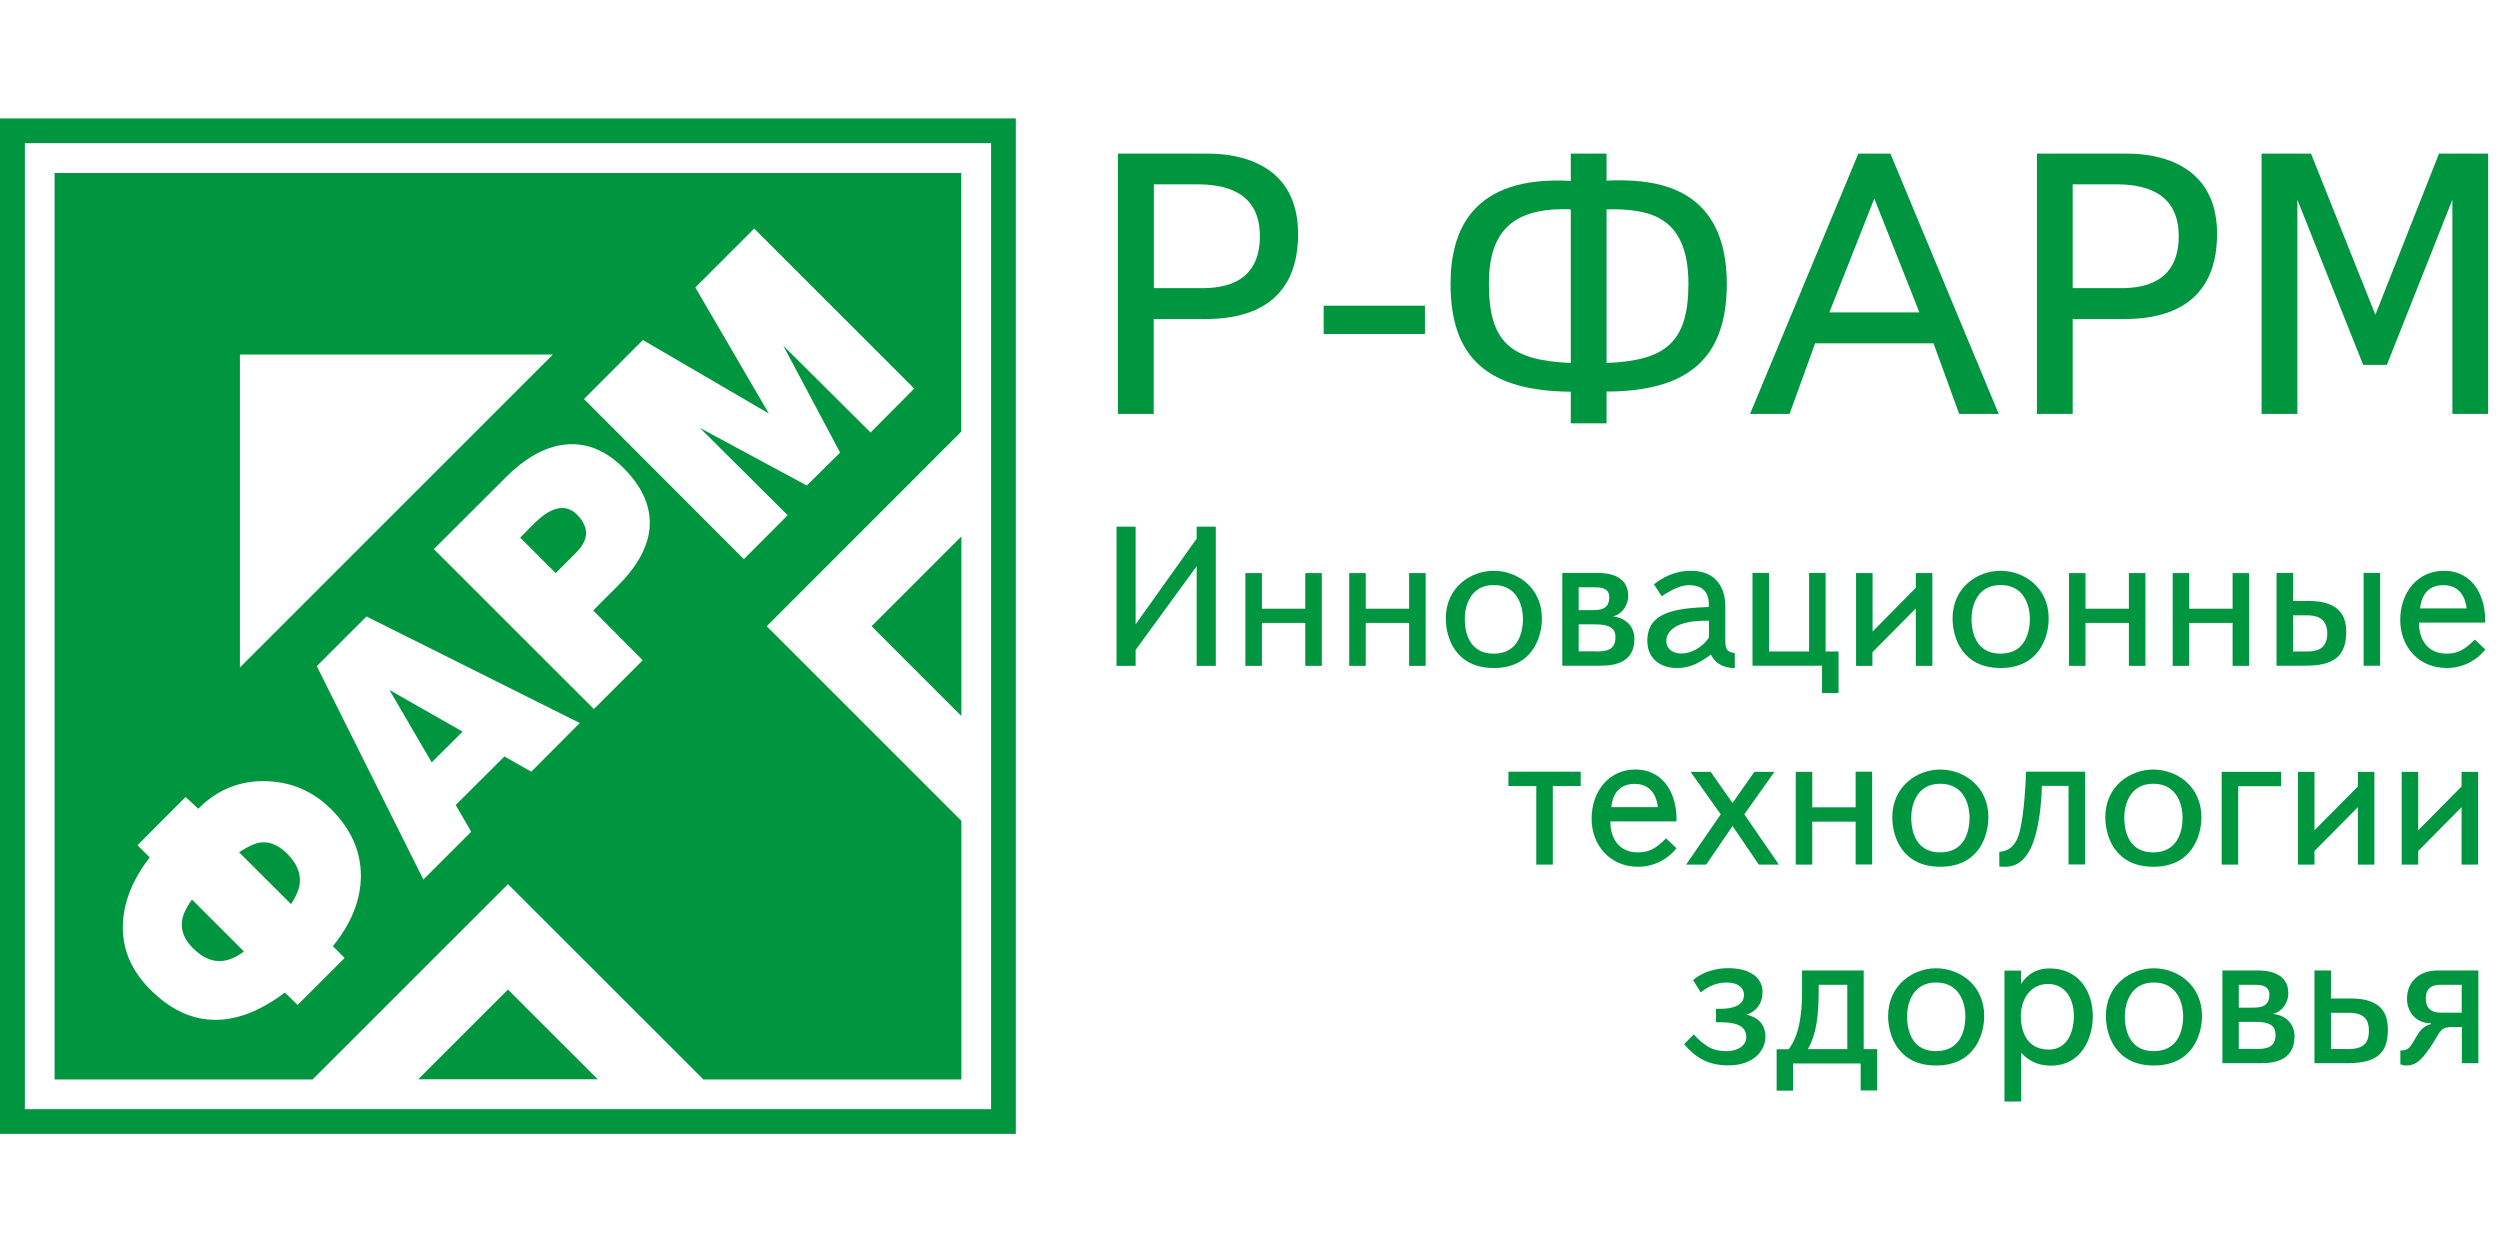 <svg width="181" height="90" viewBox="0 0 181 90" fill="none" xmlns="http://www.w3.org/2000/svg">
<path fill-rule="evenodd" clip-rule="evenodd" d="M36.778 71.643L43.279 78.141H30.277L36.778 71.643ZM63.102 45.339L69.603 38.84V51.837L63.102 45.339ZM17.37 25.667H40.033L17.37 48.323V25.667ZM3.953 12.525H69.593V31.251L55.51 45.339L69.603 59.427V78.152H50.923L36.778 64.012L22.633 78.152H3.953V12.525ZM56.706 25.023L60.825 32.769L58.412 35.15L50.673 30.98L57.028 37.302L53.856 40.483L42.28 28.89L46.544 24.617L55.666 29.941L50.341 20.812L54.605 16.549L66.191 28.131L63.03 31.313L56.706 25.023ZM40.231 41.492L41.698 40.026C42.145 39.579 42.384 39.142 42.426 38.716C42.467 38.227 42.249 37.738 41.77 37.25C41.302 36.782 40.741 36.657 40.096 36.896C39.649 37.062 39.17 37.406 38.66 37.915L37.662 38.924L40.231 41.492ZM46.534 47.803L42.998 51.338L31.411 39.755L36.612 34.567C38.12 33.06 39.628 32.259 41.136 32.166C42.571 32.082 43.903 32.654 45.13 33.871C46.43 35.17 47.064 36.511 47.044 37.915C47.023 39.392 46.253 40.889 44.724 42.417L42.946 44.195L46.534 47.803ZM33.491 52.97L28.197 49.955L31.255 55.195L33.491 52.97ZM34.115 60.217L30.652 63.679L22.935 48.229L26.533 44.632L41.978 52.346L38.463 55.871L36.518 54.769L32.992 58.283L34.115 60.217ZM13.969 68.649C14.676 69.356 15.415 69.668 16.174 69.564C16.652 69.501 17.141 69.273 17.661 68.888L13.896 65.124C13.491 65.696 13.262 66.185 13.189 66.601C13.064 67.318 13.324 68.004 13.969 68.649ZM20.802 61.818C20.168 61.184 19.523 60.913 18.847 60.997C18.452 61.059 17.932 61.288 17.308 61.704L21.073 65.457C21.458 64.864 21.666 64.355 21.707 63.929C21.77 63.201 21.478 62.494 20.802 61.818ZM20.626 71.862C18.753 73.265 16.985 73.92 15.311 73.827C13.73 73.754 12.263 73.026 10.89 71.654C9.538 70.302 8.873 68.784 8.893 67.079C8.914 65.384 9.57 63.721 10.838 62.078L9.954 61.194L13.439 57.701L14.354 58.553C15.758 57.15 17.401 56.495 19.315 56.557C21.135 56.62 22.695 57.306 23.995 58.605C25.399 60.009 26.107 61.589 26.128 63.346C26.138 65.103 25.462 66.829 24.099 68.503L24.952 69.356L21.551 72.756L20.626 71.862Z" fill="#009640"/>
<path fill-rule="evenodd" clip-rule="evenodd" d="M0 8.574H73.544V82.092H0V8.574ZM1.799 10.363H71.755V80.304H1.799V10.363Z" fill="#009640"/>
<path d="M83.529 29.971H80.939V11.121H87.377C88.459 11.121 93.982 11.152 93.982 16.933C93.982 22.724 89.323 23.099 87.19 23.099H83.529V29.971ZM86.982 20.863C88.522 20.863 91.215 20.562 91.215 17.089C91.215 13.7 88.386 13.346 86.66 13.346H83.54V20.863H86.982Z" fill="#009640"/>
<path d="M95.833 22.132H103.166V24.18H95.833V22.132Z" fill="#009640"/>
<path d="M116.314 30.647H113.724V28.36C107.796 28.308 105.019 25.989 105.019 20.551C105.019 16.725 106.558 12.691 113.724 13.097V11.121H116.314V13.086C116.605 13.055 116.875 13.055 117.177 13.055C119.954 13.055 125.019 13.564 125.019 20.541C125.019 25.958 122.221 28.328 116.314 28.349V30.647ZM107.796 20.541C107.796 24.825 109.408 26.093 113.724 26.28V15.155C109.553 14.999 107.796 16.715 107.796 20.541ZM116.314 26.28C120.568 26.114 122.242 24.804 122.242 20.541C122.242 15.748 119.496 15.238 117.125 15.155C116.855 15.155 116.584 15.155 116.314 15.155V26.28Z" fill="#009640"/>
<path d="M129.563 29.971H126.703L134.545 11.121H136.865L144.707 29.971H141.847L139.985 24.856H131.415L129.563 29.971ZM135.7 14.375L132.444 22.62H138.966L135.7 14.375Z" fill="#009640"/>
<path d="M150.063 29.971H147.474V11.121H153.912C154.993 11.121 160.516 11.152 160.516 16.933C160.516 22.724 155.857 23.099 153.725 23.099H150.063V29.971ZM153.506 20.863C155.045 20.863 157.739 20.562 157.739 17.089C157.739 13.7 154.91 13.346 153.184 13.346H150.063V20.863H153.506Z" fill="#009640"/>
<path d="M166.33 14.459V29.971H163.74V11.121H167.318L171.978 22.787L176.585 11.121H180.142V29.971H177.552V14.459L172.81 26.415H171.094L166.33 14.459Z" fill="#009640"/>
<path d="M86.64 38.996V38.133H88.023V48.208H86.64V40.992L82.219 47.053V48.208H80.836V38.133H82.219V45.203L86.64 38.996Z" fill="#009640"/>
<path d="M91.362 48.208H90.166V41.491H91.362V44.07H94.503V41.491H95.699V48.208H94.503V45.099H91.362V48.208Z" fill="#009640"/>
<path d="M98.88 48.208H97.684V41.491H98.88V44.07H102.021V41.491H103.217V48.208H102.021V45.099H98.88V48.208Z" fill="#009640"/>
<path d="M108.15 41.325C109.835 41.325 111.634 42.521 111.634 44.777C111.634 46.129 110.947 48.364 108.15 48.364C105.373 48.364 104.676 46.16 104.676 44.777C104.676 42.521 106.475 41.325 108.15 41.325ZM108.15 47.324C109.949 47.324 110.261 45.744 110.261 44.787C110.261 44.143 110.011 42.355 108.15 42.355C106.392 42.355 106.049 43.977 106.049 44.787C106.049 45.328 106.121 47.324 108.15 47.324Z" fill="#009640"/>
<path d="M113.1 41.48H115.648C116.126 41.48 117.884 41.512 117.884 43.134C117.884 43.757 117.499 44.454 116.761 44.631C117.614 44.704 118.331 45.275 118.331 46.253C118.331 47.979 116.896 48.197 115.887 48.197H113.11V41.48H113.1ZM115.305 44.173C115.825 44.173 116.511 44.132 116.511 43.238C116.511 42.489 115.752 42.52 115.305 42.52H114.296V44.173H115.305ZM115.502 47.168C116.282 47.168 116.958 47.095 116.958 46.128C116.958 45.463 116.501 45.203 115.502 45.203H114.296V47.157H115.502V47.168Z" fill="#009640"/>
<path d="M119.745 42.303C120.744 41.512 121.7 41.325 122.397 41.325C124.904 41.325 124.914 43.509 124.914 43.945V46.42C124.914 46.94 125.029 47.241 125.601 47.272V48.364C124.623 48.364 124.113 47.907 123.874 47.387C123.136 47.917 122.449 48.364 121.451 48.364C119.922 48.364 119.267 47.428 119.267 46.409C119.267 44.309 121.284 44.039 123.718 43.945C123.791 42.573 122.938 42.365 122.262 42.365C121.763 42.365 121.149 42.614 120.307 43.166L119.745 42.303ZM120.64 46.409C120.64 46.867 120.972 47.314 121.752 47.314C122.345 47.314 123.208 46.95 123.729 46.15V44.943C121.17 44.881 120.64 45.817 120.64 46.409Z" fill="#009640"/>
<path d="M130.979 47.168V41.48H132.175V47.168H133.111V50.172H131.915V48.197H126.881V41.48H128.077V47.168H130.979V47.168Z" fill="#009640"/>
<path d="M138.706 42.552V41.491H139.902V48.208H138.706V44.049L135.565 47.22V48.208H134.379V41.491H135.575V45.723L138.706 42.552Z" fill="#009640"/>
<path d="M144.841 41.325C146.526 41.325 148.325 42.521 148.325 44.777C148.325 46.129 147.628 48.364 144.841 48.364C142.064 48.364 141.367 46.16 141.367 44.777C141.367 42.521 143.167 41.325 144.841 41.325ZM144.841 47.324C146.64 47.324 146.963 45.744 146.963 44.787C146.963 44.143 146.724 42.355 144.841 42.355C143.083 42.355 142.74 43.977 142.74 44.787C142.74 45.328 142.813 47.324 144.841 47.324Z" fill="#009640"/>
<path d="M150.991 48.208H149.795V41.491H150.991V44.07H154.132V41.491H155.328V48.208H154.132V45.099H150.991V48.208Z" fill="#009640"/>
<path d="M158.499 48.208H157.303V41.491H158.499V44.07H161.64V41.491H162.836V48.208H161.64V45.099H158.499V48.208Z" fill="#009640"/>
<path d="M166.018 41.48V43.508H167.1C169.17 43.508 169.867 44.381 169.867 45.754C169.867 47.594 168.858 48.197 166.913 48.197H164.822V41.48H166.018V41.48ZM167.006 47.168C167.599 47.168 168.494 47.084 168.494 45.868C168.494 44.631 167.547 44.548 167.006 44.548H166.018V47.168H167.006ZM171.125 41.48H172.321V48.197H171.125V41.48Z" fill="#009640"/>
<path d="M179.935 47.023C179.258 47.875 178.239 48.364 177.137 48.364C175.109 48.364 173.777 46.815 173.777 44.891C173.777 42.843 175.077 41.325 176.929 41.325C179.165 41.325 179.987 43.342 179.924 45.078H175.14C175.109 45.941 175.514 47.324 177.126 47.324C177.979 47.324 178.447 47.023 179.175 46.305L179.935 47.023ZM178.582 44.049C178.52 43.457 178.218 42.365 176.898 42.365C175.629 42.365 175.285 43.332 175.213 44.049H178.582Z" fill="#009640"/>
<path d="M111.228 56.91H109.21V55.87H114.442V56.91H112.424V62.597H111.228V56.91V56.91Z" fill="#009640"/>
<path d="M121.379 61.411C120.703 62.264 119.684 62.753 118.592 62.753C116.564 62.753 115.232 61.193 115.232 59.28C115.232 57.242 116.533 55.714 118.384 55.714C120.62 55.714 121.442 57.731 121.379 59.467H116.595C116.564 60.33 116.969 61.713 118.581 61.713C119.434 61.713 119.902 61.411 120.62 60.694L121.379 61.411ZM120.027 58.438C119.965 57.845 119.663 56.754 118.342 56.754C117.073 56.754 116.73 57.721 116.657 58.438H120.027Z" fill="#009640"/>
<path d="M123.53 62.597H122.074L124.581 58.958L122.397 55.881H123.853L125.434 58.137L127.015 55.881H128.471L126.287 58.958L128.793 62.597H127.337L125.434 59.801L123.53 62.597Z" fill="#009640"/>
<path d="M131.207 62.597H130.011V55.88H131.207V58.449H134.348V55.87H135.544V62.587H134.348V59.488H131.207V62.597Z" fill="#009640"/>
<path d="M140.475 55.714C142.16 55.714 143.959 56.91 143.959 59.166C143.959 60.517 143.273 62.753 140.475 62.753C137.698 62.753 137.001 60.548 137.001 59.166C137.011 56.91 138.811 55.714 140.475 55.714ZM140.475 61.713C142.274 61.713 142.597 60.133 142.597 59.176C142.597 58.532 142.347 56.743 140.475 56.743C138.717 56.743 138.374 58.365 138.374 59.176C138.374 59.717 138.447 61.713 140.475 61.713Z" fill="#009640"/>
<path d="M147.215 60.954C146.643 62.535 145.759 62.753 145.166 62.753C145.02 62.753 144.896 62.753 144.75 62.743V61.672C145.904 61.599 146.175 60.538 146.321 59.769C146.549 58.563 146.653 56.962 146.685 55.87H150.959V62.587H149.763V56.899H147.829C147.808 58.178 147.621 59.831 147.215 60.954Z" fill="#009640"/>
<path d="M155.898 55.714C157.583 55.714 159.382 56.91 159.382 59.166C159.382 60.517 158.695 62.753 155.898 62.753C153.121 62.753 152.424 60.548 152.424 59.166C152.424 56.91 154.223 55.714 155.898 55.714ZM155.898 61.713C157.697 61.713 158.019 60.133 158.019 59.176C158.019 58.532 157.77 56.743 155.898 56.743C154.14 56.743 153.797 58.365 153.797 59.176C153.797 59.717 153.87 61.713 155.898 61.713Z" fill="#009640"/>
<path d="M162.045 62.597H160.849V55.881H165.155V56.921H162.045V62.597Z" fill="#009640"/>
<path d="M170.71 56.941V55.881H171.906V62.597H170.71V58.438L167.569 61.61V62.597H166.373V55.881H167.569V60.112L170.71 56.941Z" fill="#009640"/>
<path d="M178.218 56.941V55.881H179.414V62.597H178.218V58.438L175.077 61.61V62.597H173.881V55.881H175.077V60.112L178.218 56.941Z" fill="#009640"/>
<path d="M122.627 74.897C123.407 75.708 123.947 76.103 124.977 76.103C125.986 76.103 126.433 75.573 126.433 75.095C126.433 74.117 125.393 74.013 124.509 74.013H124.239V73.036H124.551C126.017 73.036 126.267 72.444 126.267 72.028C126.267 71.581 125.892 71.133 125.019 71.133C124.27 71.133 123.698 71.404 123.136 71.851L122.575 70.957C123.282 70.354 124.249 70.094 125.112 70.094C126.797 70.094 127.609 70.853 127.609 71.809C127.609 72.901 126.87 73.338 126.454 73.462C127.629 73.733 127.817 74.544 127.817 75.043C127.817 76.103 126.922 77.133 125.144 77.133C123.729 77.133 122.783 76.623 121.93 75.594L122.627 74.897Z" fill="#009640"/>
<path d="M129.824 78.962H128.628V75.968H129.491C129.855 75.521 130.469 74.471 130.469 71.861V70.26H134.931V75.957H135.909V78.952H134.712V76.997H129.814V78.962H129.824ZM133.745 71.299H131.675C131.686 73.66 131.499 74.866 130.895 75.957H133.745V71.299Z" fill="#009640"/>
<path d="M140.173 70.103C141.858 70.103 143.657 71.299 143.657 73.555C143.657 74.907 142.96 77.142 140.173 77.142C137.396 77.142 136.699 74.938 136.699 73.555C136.71 71.299 138.509 70.103 140.173 70.103ZM140.173 76.103C141.972 76.103 142.295 74.522 142.295 73.566C142.295 72.921 142.045 71.133 140.173 71.133C138.415 71.133 138.072 72.755 138.072 73.566C138.072 74.106 138.145 76.103 140.173 76.103Z" fill="#009640"/>
<path d="M146.319 79.752H145.123V70.27H146.319V71.248C146.517 70.936 147.099 70.114 148.378 70.114C150.625 70.114 151.52 71.923 151.52 73.587C151.52 75.074 150.76 77.153 148.472 77.153C147.526 77.153 146.829 76.768 146.33 76.217V79.752H146.319ZM148.337 75.989C149.647 75.989 150.147 74.751 150.147 73.566C150.147 72.131 149.387 71.237 148.285 71.237C147.13 71.237 146.309 72.173 146.309 73.608C146.319 74.481 146.621 75.989 148.337 75.989Z" fill="#009640"/>
<path d="M155.94 70.103C157.625 70.103 159.424 71.299 159.424 73.555C159.424 74.907 158.737 77.142 155.94 77.142C153.163 77.142 152.466 74.938 152.466 73.555C152.466 71.299 154.265 70.103 155.94 70.103ZM155.94 76.103C157.739 76.103 158.061 74.522 158.061 73.566C158.061 72.921 157.812 71.133 155.94 71.133C154.182 71.133 153.839 72.755 153.839 73.566C153.839 74.106 153.912 76.103 155.94 76.103Z" fill="#009640"/>
<path d="M160.892 70.26H163.44C163.918 70.26 165.676 70.291 165.676 71.913C165.676 72.526 165.291 73.233 164.553 73.41C165.406 73.483 166.123 74.055 166.123 75.032C166.123 76.758 164.688 76.976 163.679 76.976H160.902V70.26H160.892ZM163.097 72.953C163.617 72.953 164.303 72.911 164.303 72.017C164.303 71.268 163.544 71.299 163.097 71.299H162.088V72.953H163.097ZM163.294 75.947C164.074 75.947 164.75 75.874 164.75 74.907C164.75 74.242 164.293 73.982 163.294 73.982H162.088V75.937H163.294V75.947Z" fill="#009640"/>
<path d="M168.762 70.26V72.287H170.177C172.486 72.287 172.881 73.452 172.881 74.533C172.881 76.02 172.32 76.976 169.99 76.976H167.566V70.26H168.762ZM170.083 75.947C171.29 75.947 171.508 75.302 171.508 74.647C171.508 74.076 171.383 73.327 170.083 73.327H168.762V75.947H170.083Z" fill="#009640"/>
<path d="M177.563 74.356C176.689 74.356 176.689 74.668 176.169 75.49C175.493 76.55 175.004 77.143 174.234 77.143C174.078 77.143 173.933 77.112 173.787 77.059V76.051C173.85 76.051 173.902 76.051 173.964 76.051C174.494 76.009 174.598 75.594 175.014 74.939C175.243 74.595 175.42 74.315 175.992 74.148V74.076C175.014 74.117 174.266 73.337 174.266 72.308C174.266 71.123 175.118 70.26 176.481 70.26H179.435V76.976H178.239V74.356H177.563ZM176.741 71.299C176.439 71.299 175.628 71.299 175.628 72.277C175.628 73.296 176.419 73.317 176.762 73.317H178.228V71.299H176.741Z" fill="#009640"/>
</svg>
